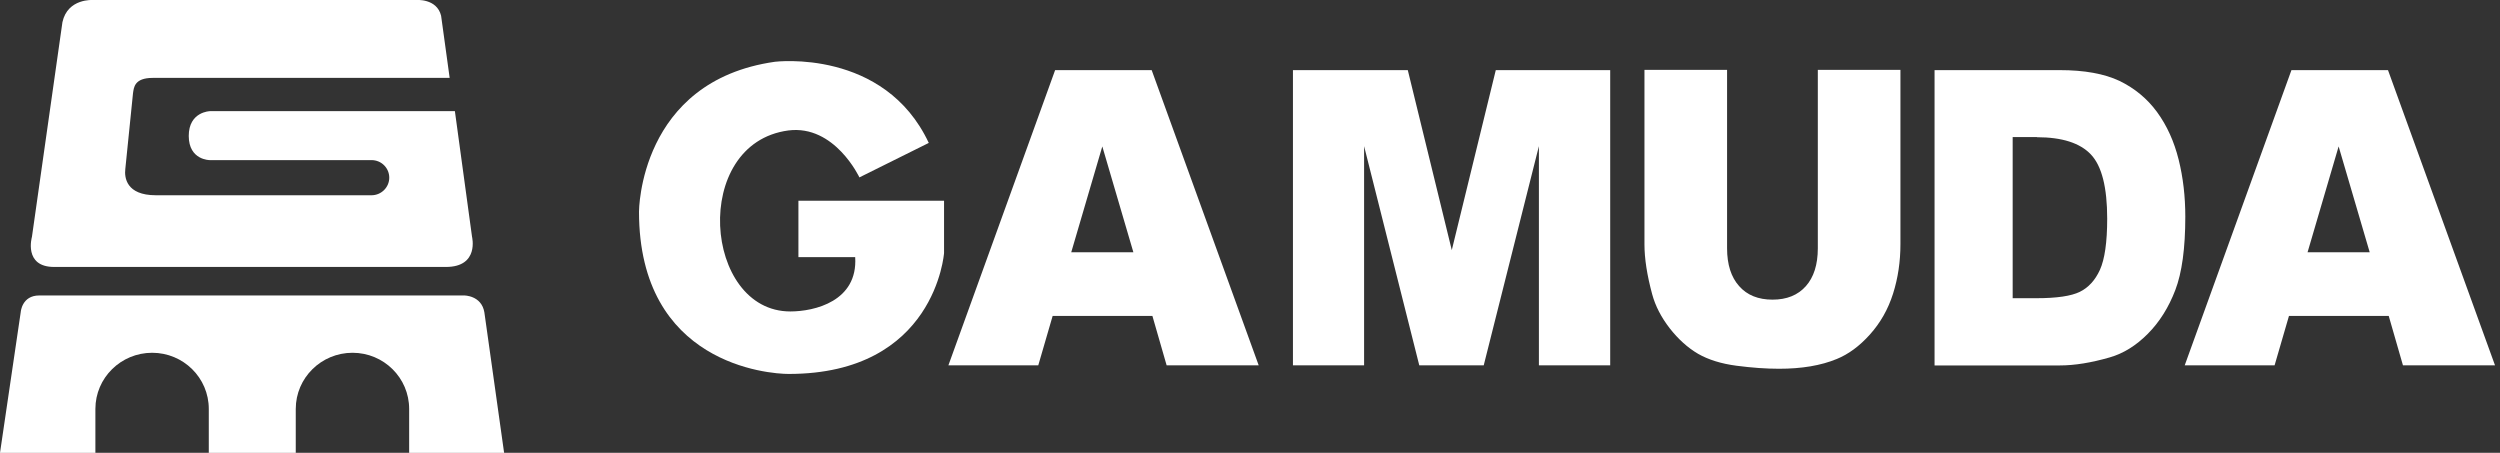 <svg xmlns="http://www.w3.org/2000/svg" width="392" height="71" viewBox="0 0 392 71" fill="none"><rect x="0" y="0" width="392" height="71" fill="#333333" stroke="none"/><g clip-path="url(#clip0_55_5844)"><path d="M145.613 22.419L134.754 27.816C134.754 27.816 130.884 19.53 123.621 20.455C108.299 22.487 110.303 48.835 123.917 48.835C127.719 48.835 134.526 47.232 134.094 40.323H125.192V31.473H148.027V39.669C148.027 39.669 146.683 58.634 123.667 58.634C120.548 58.634 100.195 57.121 100.195 33.189C100.195 33.189 100.195 12.711 121.504 9.686C121.504 9.686 138.67 7.541 145.636 22.419" fill="white"></path><path d="M202.734 10.995H220.742L227.64 39.217L234.539 10.995H252.479V57.279H241.3V22.916L232.649 57.279H222.541L213.89 22.916V57.279H202.734V10.995Z" fill="white"></path><path d="M285.034 10.95H297.988V38.291C297.988 41.023 297.601 43.62 296.827 46.058C296.053 48.496 294.847 50.619 293.207 52.447C291.568 54.276 289.838 55.541 288.017 56.285C285.512 57.324 282.484 57.821 278.956 57.821C276.929 57.821 274.698 57.663 272.285 57.347C269.872 57.031 267.868 56.398 266.252 55.473C264.636 54.525 263.156 53.192 261.813 51.477C260.469 49.738 259.559 47.977 259.058 46.126C258.261 43.168 257.851 40.572 257.851 38.291V10.95H270.805V38.946C270.805 41.475 271.443 43.462 272.695 44.861C273.947 46.284 275.7 46.984 277.931 46.984C280.162 46.984 281.893 46.284 283.145 44.884C284.397 43.484 285.034 41.497 285.034 38.923V10.95Z" fill="white"></path><path d="M303.338 57.301H322.963C325.308 57.301 327.926 56.873 330.817 56.037C332.935 55.428 334.915 54.208 336.759 52.357C338.603 50.506 340.038 48.225 341.085 45.493C342.132 42.762 342.656 38.923 342.656 33.979C342.656 30.818 342.314 27.838 341.609 25.016C340.903 22.194 339.787 19.71 338.239 17.588C336.691 15.466 334.71 13.84 332.343 12.688C329.952 11.56 326.833 10.995 322.963 10.995H303.338V57.301ZM319.389 21.516C323.327 21.516 326.15 22.419 327.858 24.226C329.565 26.032 330.408 29.396 330.408 34.273C330.408 37.975 330.021 40.639 329.269 42.31C328.518 43.958 327.448 45.11 326.105 45.764C324.761 46.419 322.508 46.758 319.32 46.758H315.587V21.494H319.389V21.516Z" fill="white"></path><path d="M376.76 57.279H391.216L374.438 10.995H359.298L342.565 57.279H356.657L358.911 49.535H374.551L376.782 57.279H376.76ZM361.825 39.556L366.697 22.961L371.569 39.556H361.802H361.825Z" fill="white"></path><path d="M182.905 57.279H197.361L180.583 10.995H165.443L148.71 57.279H162.802L165.056 49.535H180.696L182.927 57.279H182.905ZM167.97 39.556L172.842 22.961L177.714 39.556H167.947H167.97Z" fill="white"></path><path d="M75.948 48.97L79.045 71.006H64.156V64.12C64.156 59.243 60.171 55.315 55.277 55.315C50.382 55.315 46.375 59.243 46.375 64.12V71.006H32.738V64.12C32.738 59.243 28.754 55.315 23.859 55.315C18.964 55.315 14.957 59.243 14.957 64.12V71.006H0L3.256 48.903C3.256 48.903 3.438 46.329 6.147 46.329H72.784C72.784 46.329 75.493 46.306 75.948 48.97Z" fill="white"></path><path d="M74.013 37.117L71.327 17.43H32.92C32.92 17.43 29.596 17.497 29.596 21.313C29.596 25.128 32.897 25.106 32.897 25.106H58.259C59.807 25.106 61.036 26.348 61.036 27.86C61.036 29.373 59.784 30.615 58.259 30.615H24.428C19.784 30.615 19.488 27.815 19.647 26.506L20.854 14.63C20.99 13.749 21.036 12.214 23.95 12.214H70.507L69.164 2.461C68.481 -0.294 65.225 -0 65.225 -0H14.593C14.593 -0 10.609 -0.294 9.789 3.477L5.008 37.14C5.008 37.14 3.642 41.858 8.492 41.858H69.915C75.197 41.858 74.013 37.117 74.013 37.117Z" fill="white"></path></g><defs><clipPath id="clip0_55_5844"><rect width="391.216" height="70.984" fill="white"></rect></clipPath></defs></svg>